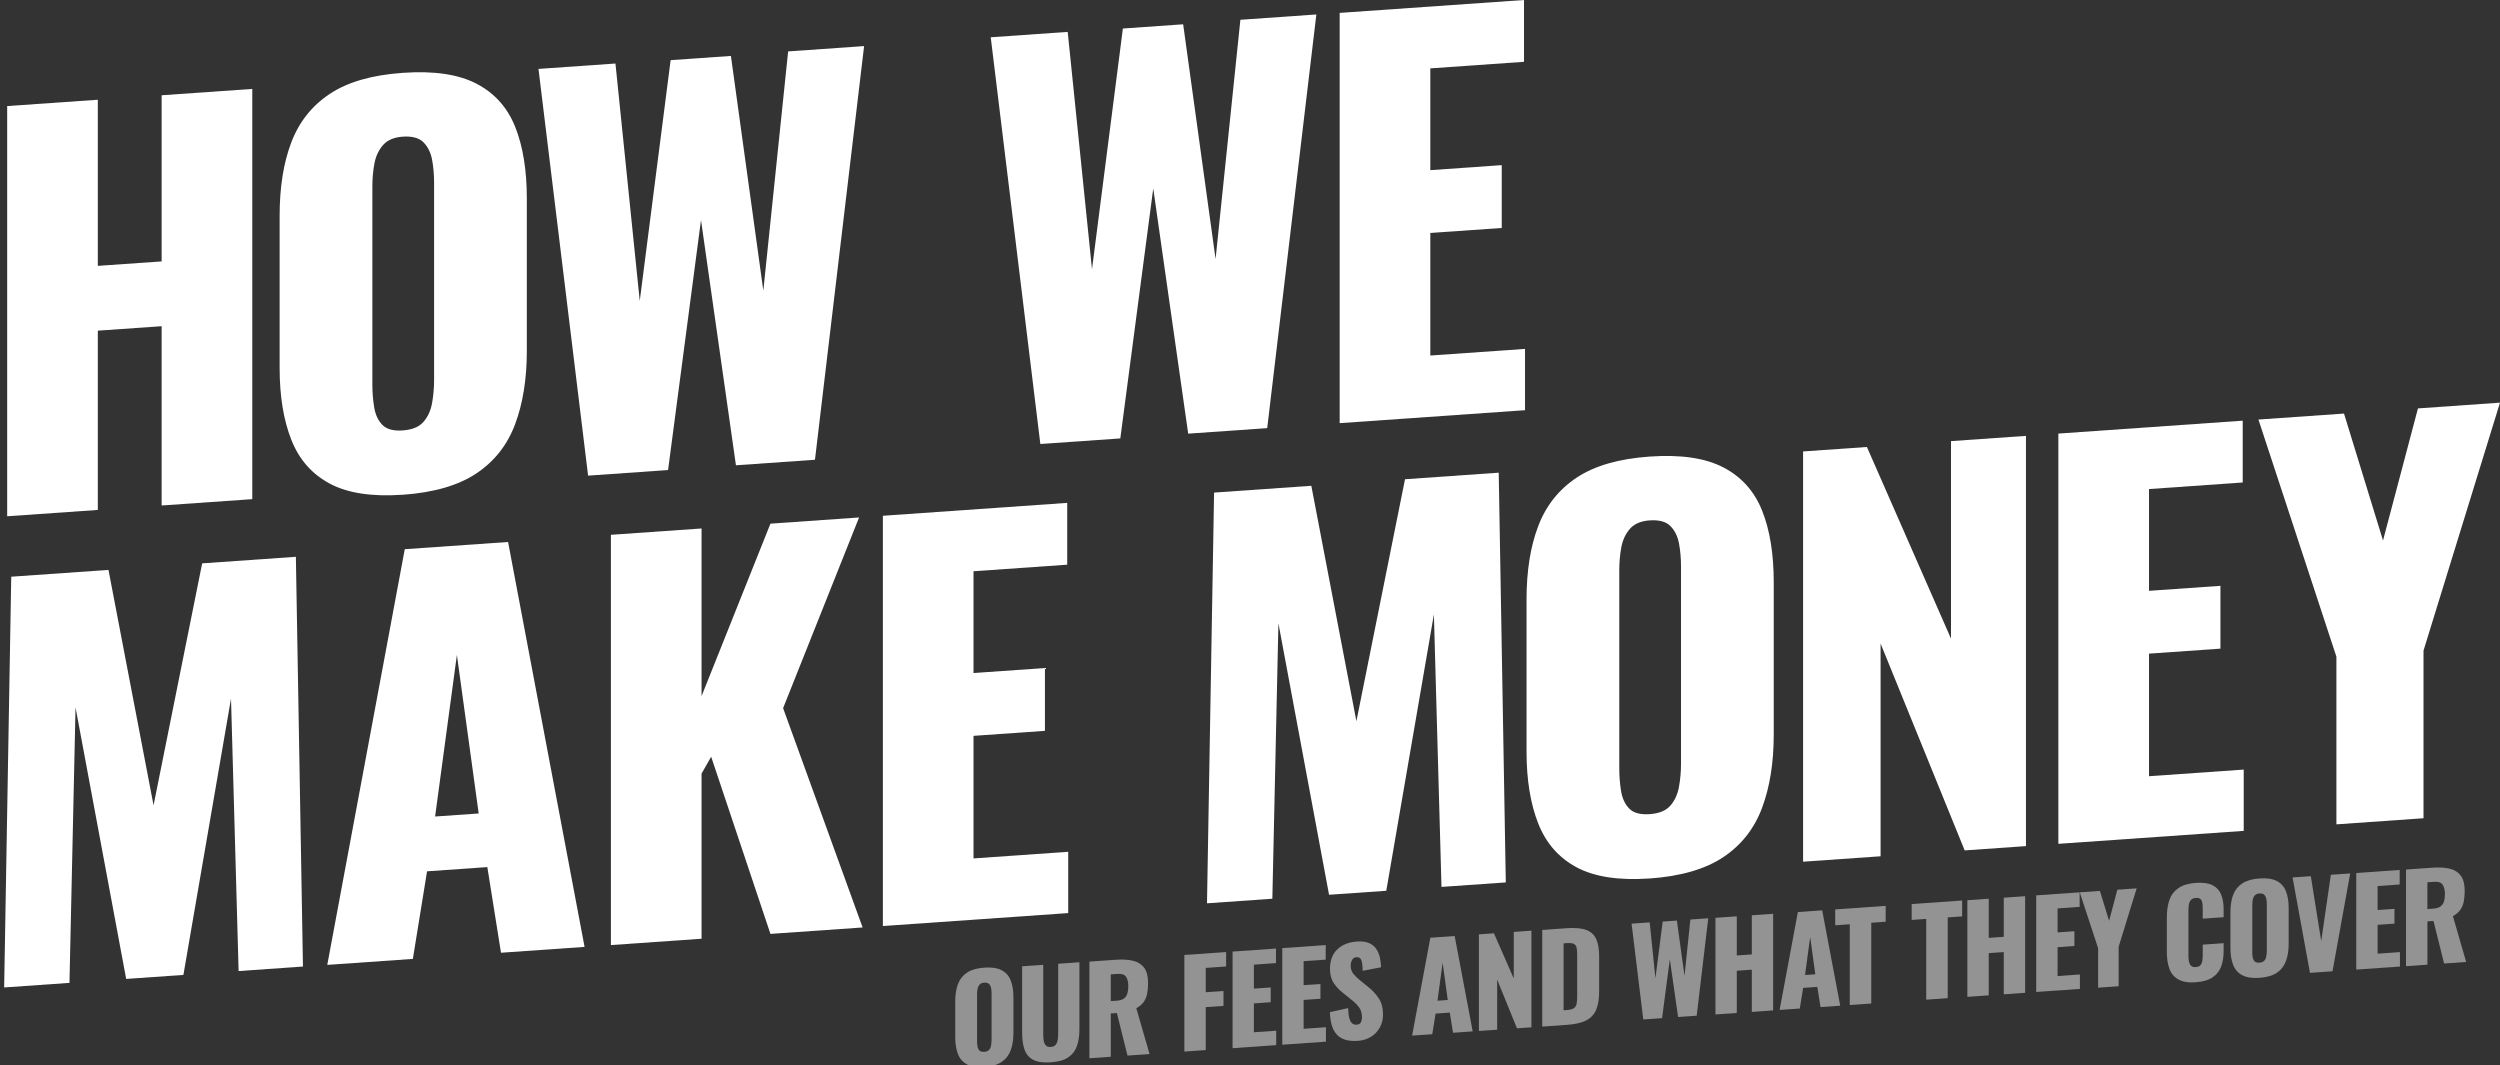 <svg xmlns="http://www.w3.org/2000/svg" id="Layer_1" viewBox="0 0 769.76 327.92"><rect x="0" y="0" width="769.76" height="327.92" fill="#333333" stroke="none"/><defs><style>      .st0 {        fill: #939393;      }      .st1 {        fill: #fff;      }    </style></defs><g><path class="st1" d="M2.21,158.98V32.66l27.91-1.95v51.15l19.65-1.37V29.33l27.91-1.95v126.31l-27.91,1.95v-55.2l-19.65,1.37v55.2l-27.91,1.95Z"></path><path class="st1" d="M124,152.33c-9.46.66-16.95-.48-22.46-3.42-5.51-2.94-9.46-7.45-11.85-13.52-2.39-6.07-3.59-13.42-3.59-22.05v-46.94c0-8.73,1.19-16.25,3.59-22.55,2.39-6.3,6.34-11.28,11.85-14.94,5.51-3.66,12.99-5.82,22.46-6.48,9.56-.67,17.13.44,22.69,3.33,5.56,2.89,9.54,7.31,11.93,13.28,2.39,5.97,3.59,13.32,3.59,22.05v46.94c0,8.63-1.2,16.15-3.59,22.55-2.39,6.4-6.37,11.47-11.93,15.18-5.56,3.71-13.13,5.91-22.69,6.58ZM124,132.53c2.91-.2,5.04-1.08,6.39-2.63,1.35-1.55,2.23-3.48,2.65-5.8.41-2.31.62-4.67.62-7.06v-60.82c0-2.5-.21-4.84-.62-7.05-.42-2.21-1.3-3.99-2.65-5.35-1.35-1.36-3.49-1.94-6.39-1.74-2.7.19-4.73,1.06-6.08,2.61-1.35,1.55-2.24,3.46-2.65,5.72-.42,2.27-.62,4.64-.62,7.14v60.82c0,2.39.18,4.72.55,6.98.36,2.26,1.19,4.08,2.5,5.44,1.3,1.37,3.4,1.95,6.32,1.74Z"></path><path class="st1" d="M181.08,146.47l-15.28-125.25,23.7-1.66,7.48,73.08,9.51-74.12,18.56-1.3,9.98,72.28,7.64-73.67,23.39-1.64-15.13,127.37-24.33,1.7-10.76-75.5-10.14,76.97-24.64,1.72Z"></path><path class="st1" d="M320.33,136.73l-15.28-125.25,23.7-1.66,7.48,73.08,9.51-74.12,18.56-1.3,9.98,72.28,7.64-73.67,23.39-1.64-15.13,127.37-24.33,1.7-10.76-75.5-10.14,76.97-24.64,1.72Z"></path><path class="st1" d="M412.49,130.28V3.97l56.76-3.97v19.03l-28.85,2.02v31.34l21.99-1.54v19.34l-21.99,1.54v37.74l29.16-2.04v18.87l-57.08,3.99Z"></path><path class="st1" d="M1.28,304.04l2.18-126.47,29.94-2.09,13.88,72.48,14.97-74.5,28.85-2.02,2.18,126.16-19.81,1.39-2.34-83.89-14.66,85.08-17.62,1.23-15.59-83.59-1.87,84.81-20.12,1.41Z"></path><path class="st1" d="M100.77,297.08l23.86-127.98,31.81-2.22,23.55,124.67-25.73,1.8-4.21-26.37-18.56,1.3-4.37,26.97-26.35,1.84ZM133.98,251.41l13.41-.94-6.71-48.81-6.71,49.75Z"></path><path class="st1" d="M188.1,290.98v-126.31l27.91-1.95v51.62l21.21-53.1,27.29-1.91-23.39,58.71,24.48,67.53-28.38,1.98-18.25-54.55-2.96,5.2v50.84l-27.91,1.95Z"></path><path class="st1" d="M271.84,285.12v-126.31l56.76-3.97v19.03l-28.85,2.02v31.34l21.99-1.54v19.34l-21.99,1.54v37.74l29.16-2.04v18.87l-57.08,3.99Z"></path><path class="st1" d="M371.64,278.14l2.18-126.47,29.94-2.09,13.88,72.48,14.97-74.5,28.85-2.02,2.18,126.16-19.8,1.38-2.34-83.89-14.66,85.08-17.62,1.23-15.59-83.59-1.87,84.81-20.12,1.41Z"></path><path class="st1" d="M507.93,270.48c-9.46.66-16.95-.48-22.46-3.42s-9.46-7.45-11.85-13.52c-2.39-6.07-3.59-13.42-3.59-22.05v-46.94c0-8.73,1.19-16.25,3.59-22.55,2.39-6.3,6.34-11.28,11.85-14.94,5.51-3.66,13-5.82,22.46-6.48,9.56-.67,17.13.44,22.69,3.33,5.56,2.89,9.54,7.31,11.93,13.28,2.39,5.97,3.59,13.32,3.59,22.05v46.94c0,8.63-1.2,16.15-3.59,22.55-2.39,6.41-6.37,11.47-11.93,15.18-5.56,3.71-13.13,5.91-22.69,6.58ZM507.93,250.68c2.91-.2,5.04-1.08,6.39-2.63,1.35-1.55,2.23-3.48,2.65-5.8.41-2.31.62-4.67.62-7.06v-60.82c0-2.5-.21-4.84-.62-7.05-.42-2.21-1.3-3.99-2.65-5.35-1.35-1.36-3.48-1.94-6.39-1.74-2.7.19-4.73,1.06-6.08,2.61-1.35,1.55-2.24,3.46-2.65,5.72-.42,2.27-.62,4.64-.62,7.14v60.82c0,2.39.18,4.72.54,6.98.36,2.26,1.19,4.08,2.5,5.44,1.3,1.37,3.4,1.94,6.32,1.74Z"></path><path class="st1" d="M555.18,265.31v-126.31l19.65-1.37,25.89,59.01v-60.82l23.08-1.61v126.31l-18.87,1.32-25.89-63.69v65.5l-23.86,1.67Z"></path><path class="st1" d="M633.78,259.81v-126.31l56.76-3.97v19.03l-28.85,2.02v31.34l21.99-1.54v19.34l-21.99,1.54v37.74l29.16-2.04v18.87l-57.08,3.99Z"></path><path class="st1" d="M719.39,253.82v-51.62l-24.01-73.02,26.35-1.84,12.01,39.08,10.76-40.67,25.26-1.77-23.55,76.34v51.62l-26.82,1.88Z"></path></g><g><path class="st0" d="M303.04,328.54c-2.23.16-3.99-.11-5.29-.81-1.3-.69-2.23-1.75-2.79-3.18-.56-1.43-.84-3.16-.84-5.19v-11.06c0-2.06.28-3.83.84-5.31.56-1.48,1.49-2.66,2.79-3.52,1.3-.86,3.06-1.37,5.29-1.53,2.25-.16,4.03.1,5.34.78,1.31.68,2.25,1.72,2.81,3.13.56,1.41.85,3.14.85,5.19v11.06c0,2.03-.28,3.8-.85,5.31-.56,1.51-1.5,2.7-2.81,3.58-1.31.88-3.09,1.39-5.34,1.55ZM303.04,323.87c.68-.05,1.19-.25,1.5-.62.32-.37.53-.82.62-1.37s.15-1.1.15-1.66v-14.33c0-.59-.05-1.14-.15-1.66-.1-.52-.31-.94-.62-1.26-.32-.32-.82-.46-1.5-.41-.64.04-1.12.25-1.43.61s-.53.81-.62,1.35c-.1.53-.15,1.09-.15,1.68v14.33c0,.56.04,1.11.13,1.64.09.53.28.96.59,1.28.31.32.8.46,1.49.41Z"></path><path class="st0" d="M323.53,327.1c-2.28.16-4.06-.09-5.34-.75-1.29-.66-2.19-1.68-2.7-3.08-.51-1.4-.77-3.13-.77-5.22v-20.53l6.5-.45v21.52c0,.61.05,1.22.15,1.83.1.61.31,1.09.64,1.46.33.37.84.53,1.53.48.71-.05,1.22-.28,1.54-.7.32-.41.52-.93.61-1.55s.13-1.23.13-1.85v-21.52l6.54-.46v20.53c0,2.08-.26,3.86-.79,5.33s-1.43,2.62-2.7,3.46-3.05,1.33-5.33,1.49Z"></path><path class="st0" d="M335.43,325.83v-29.75l8.19-.57c2.01-.14,3.75-.04,5.21.3s2.61,1.05,3.44,2.13c.82,1.08,1.23,2.66,1.23,4.74,0,1.22-.1,2.32-.29,3.29s-.56,1.82-1.08,2.56c-.53.73-1.28,1.37-2.26,1.9l4.08,14.11-6.79.48-3.27-13.1-1.87.13v13.33l-6.57.46ZM342.01,308.25l1.84-.13c.93-.06,1.65-.28,2.17-.65.52-.37.88-.87,1.08-1.51s.31-1.4.31-2.28c0-1.27-.23-2.25-.7-2.93-.46-.68-1.32-.97-2.57-.89l-2.13.15v8.23Z"></path><path class="st0" d="M364.67,323.79v-29.75l12.86-.9v4.44l-6.28.44v7.49l5.47-.38v4.59l-5.47.38v13.22l-6.58.46Z"></path><path class="st0" d="M379.51,322.75v-29.75l13.37-.94v4.48l-6.8.48v7.38l5.18-.36v4.55l-5.18.36v8.89l6.87-.48v4.44l-13.44.94Z"></path><path class="st0" d="M394.82,321.68v-29.75l13.37-.94v4.48l-6.8.48v7.38l5.18-.36v4.55l-5.18.36v8.89l6.87-.48v4.44l-13.44.94Z"></path><path class="st0" d="M418.04,320.49c-1.86.13-3.42-.09-4.67-.67-1.25-.57-2.19-1.53-2.83-2.87-.64-1.34-.99-3.11-1.06-5.31l5.62-1.24c.02,1.27.14,2.29.35,3.06.21.77.5,1.31.88,1.63.38.32.84.46,1.38.42.69-.05,1.13-.31,1.34-.79.21-.48.31-.98.31-1.49,0-1.22-.29-2.24-.88-3.04-.59-.8-1.38-1.6-2.39-2.39l-2.57-2.06c-1.12-.88-2.07-1.89-2.85-3.05s-1.16-2.63-1.16-4.42c0-2.52.75-4.5,2.24-5.94,1.49-1.44,3.53-2.25,6.1-2.43,1.59-.11,2.87.07,3.84.54.97.47,1.7,1.12,2.21,1.96.5.83.85,1.73,1.03,2.68.19.95.29,1.87.31,2.75l-5.66,1.09c-.02-.88-.08-1.64-.16-2.28-.09-.64-.26-1.13-.53-1.47-.27-.34-.69-.48-1.25-.45-.61.04-1.06.33-1.34.87s-.42,1.06-.42,1.57c0,1.1.26,1.98.79,2.64.53.66,1.22,1.34,2.08,2.04l2.46,2c1.3,1.01,2.39,2.18,3.29,3.52.89,1.33,1.34,3.03,1.34,5.09,0,1.4-.32,2.69-.96,3.87s-1.54,2.15-2.7,2.89c-1.16.74-2.54,1.17-4.13,1.28Z"></path><path class="st0" d="M434.79,318.88l5.62-30.15,7.49-.52,5.55,29.36-6.06.42-.99-6.21-4.37.31-1.03,6.35-6.21.43ZM442.61,308.12l3.16-.22-1.58-11.5-1.58,11.72Z"></path><path class="st0" d="M455.36,317.44v-29.75l4.63-.32,6.1,13.9v-14.33l5.44-.38v29.75l-4.45.31-6.1-15v15.43l-5.62.39Z"></path><path class="st0" d="M474.86,316.08v-29.75l7.53-.53c2.6-.18,4.62,0,6.06.55,1.45.55,2.46,1.49,3.05,2.84.59,1.34.88,3.12.88,5.32v10.8c0,2.23-.29,4.07-.88,5.52-.59,1.45-1.6,2.55-3.03,3.32-1.43.76-3.44,1.23-6.01,1.41l-7.6.53ZM481.43,311.07l1.03-.07c1-.07,1.73-.27,2.17-.59.44-.32.71-.78.83-1.38.11-.6.16-1.33.16-2.22v-12.97c0-.88-.07-1.59-.2-2.12-.13-.53-.42-.9-.86-1.11-.44-.21-1.15-.29-2.13-.22l-.99.07v20.61Z"></path><path class="st0" d="M505.97,313.9l-3.6-29.5,5.58-.39,1.76,17.21,2.24-17.46,4.37-.31,2.35,17.03,1.8-17.35,5.51-.39-3.56,30-5.73.4-2.54-17.78-2.39,18.13-5.8.41Z"></path><path class="st0" d="M528.19,312.35v-29.75l6.57-.46v12.05l4.63-.32v-12.05l6.57-.46v29.75l-6.57.46v-13l-4.63.32v13l-6.57.46Z"></path><path class="st0" d="M547.95,310.97l5.62-30.15,7.49-.52,5.55,29.36-6.06.42-.99-6.21-4.37.31-1.03,6.35-6.21.43ZM555.78,300.21l3.16-.22-1.58-11.5-1.58,11.72Z"></path><path class="st0" d="M569.55,309.46v-24.87l-4.48.31v-4.89l15.54-1.09v4.89l-4.44.31v24.87l-6.61.46Z"></path><path class="st0" d="M593.09,307.81v-24.87l-4.48.31v-4.89l15.54-1.09v4.89l-4.44.31v24.87l-6.61.46Z"></path><path class="st0" d="M605.76,306.93v-29.75l6.58-.46v12.05l4.63-.32v-12.05l6.58-.46v29.75l-6.58.46v-13l-4.63.32v13l-6.58.46Z"></path><path class="st0" d="M626.96,305.44v-29.75l13.37-.94v4.48l-6.79.48v7.38l5.18-.36v4.55l-5.18.36v8.89l6.87-.48v4.44l-13.45.94Z"></path><path class="st0" d="M646.02,304.11v-12.16l-5.66-17.2,6.21-.43,2.83,9.21,2.54-9.58,5.95-.42-5.55,17.98v12.16l-6.32.44Z"></path><path class="st0" d="M676.1,302.45c-2.25.16-4.04-.13-5.34-.86-1.31-.73-2.24-1.81-2.77-3.26-.54-1.44-.81-3.17-.81-5.18v-10.73c0-2.06.27-3.84.81-5.36.54-1.52,1.46-2.73,2.77-3.63,1.31-.9,3.09-1.43,5.34-1.59,2.2-.15,3.92.09,5.16.72,1.24.64,2.11,1.58,2.63,2.85.51,1.26.77,2.74.77,4.43v2.57l-6.43.45v-2.98c0-.59-.03-1.15-.09-1.68-.06-.53-.24-.97-.53-1.3-.29-.33-.79-.48-1.5-.43-.69.05-1.2.27-1.53.66s-.54.86-.62,1.42c-.09.56-.13,1.14-.13,1.75v13.99c0,.66.05,1.26.16,1.81.11.54.33.97.66,1.28.33.31.81.44,1.45.39.68-.05,1.17-.26,1.47-.64.29-.38.48-.85.55-1.42.07-.57.11-1.15.11-1.73v-3.12l6.43-.45v2.57c0,1.69-.25,3.22-.75,4.59-.5,1.37-1.37,2.48-2.61,3.34-1.24.86-2.97,1.37-5.2,1.52Z"></path><path class="st0" d="M695.68,301.08c-2.23.16-3.99-.11-5.29-.81s-2.23-1.75-2.79-3.18c-.56-1.43-.84-3.16-.84-5.19v-11.06c0-2.06.28-3.83.84-5.31.56-1.48,1.49-2.66,2.79-3.52,1.3-.86,3.06-1.37,5.29-1.53,2.25-.16,4.04.1,5.35.78,1.31.68,2.24,1.72,2.81,3.13.56,1.41.85,3.14.85,5.19v11.06c0,2.03-.28,3.8-.85,5.31-.56,1.51-1.5,2.7-2.81,3.58-1.31.87-3.09,1.39-5.35,1.55ZM695.68,296.41c.69-.05,1.19-.25,1.51-.62.32-.36.53-.82.62-1.37.1-.55.15-1.1.15-1.66v-14.33c0-.59-.05-1.14-.15-1.66-.1-.52-.31-.94-.62-1.26-.32-.32-.82-.46-1.51-.41-.64.04-1.11.25-1.43.61-.32.37-.53.81-.62,1.35-.1.53-.15,1.09-.15,1.68v14.33c0,.56.04,1.11.13,1.64.09.53.28.96.59,1.28.3.32.8.46,1.49.41Z"></path><path class="st0" d="M711.25,299.55l-5.36-29.38,5.62-.39,3.2,19.98,2.97-20.41,5.95-.42-5.44,30.13-6.94.49Z"></path><path class="st0" d="M725.5,298.55v-29.75l13.37-.94v4.48l-6.79.48v7.38l5.18-.36v4.55l-5.18.36v8.89l6.87-.48v4.44l-13.45.94Z"></path><path class="st0" d="M740.82,297.48v-29.75l8.19-.57c2.01-.14,3.75-.04,5.22.3,1.47.34,2.61,1.05,3.43,2.13.82,1.08,1.23,2.66,1.23,4.74,0,1.22-.1,2.32-.29,3.29-.2.97-.56,1.82-1.08,2.56-.53.73-1.28,1.37-2.26,1.9l4.08,14.11-6.79.48-3.27-13.1-1.87.13v13.33l-6.58.46ZM747.4,279.9l1.84-.13c.93-.06,1.65-.28,2.17-.65.51-.37.87-.87,1.08-1.51s.31-1.4.31-2.28c0-1.27-.23-2.25-.7-2.93-.46-.68-1.32-.97-2.57-.89l-2.13.15v8.23Z"></path></g></svg>